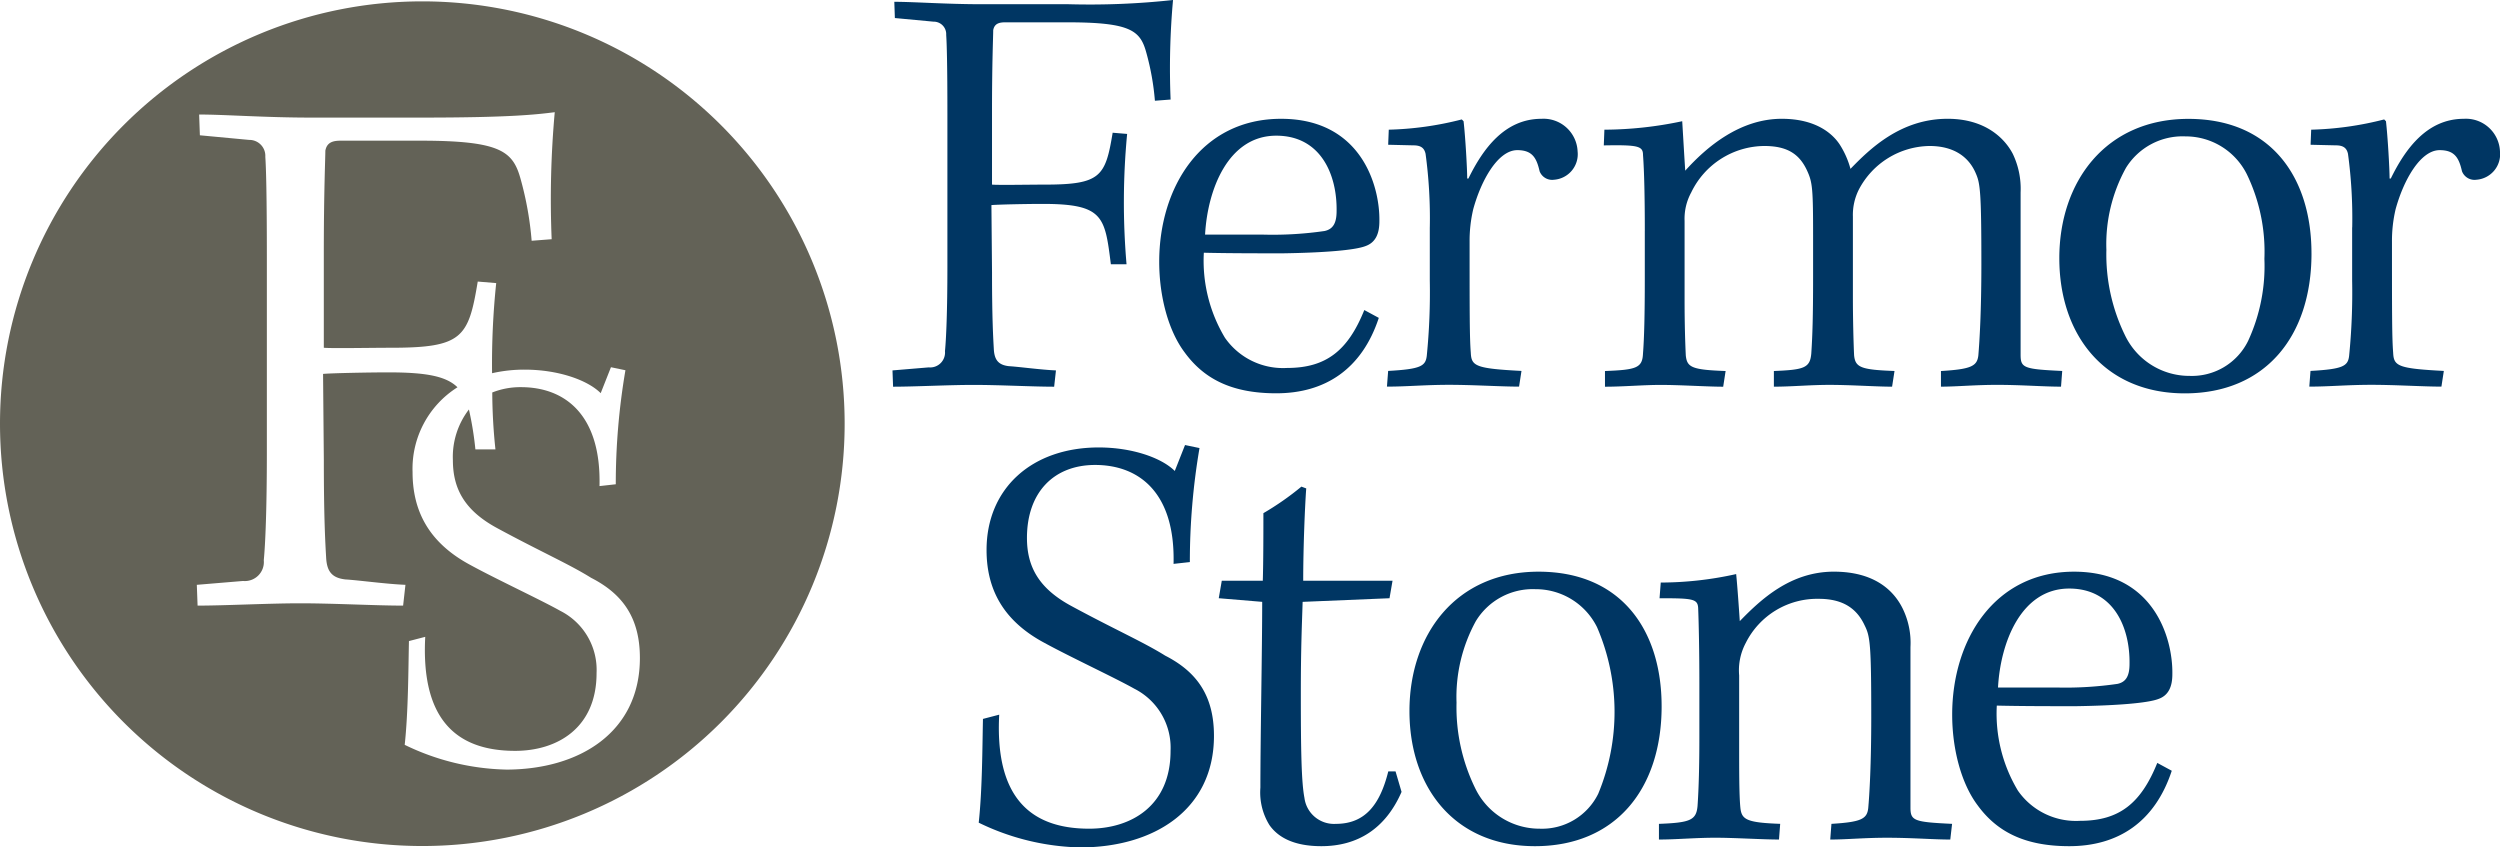 <?xml version="1.0" encoding="UTF-8"?>
<svg xmlns="http://www.w3.org/2000/svg" width="295.018" height="100" viewBox="0 0 295.018 100">
  <g transform="translate(105.32)">
    <path d="M520.045.213c2.35,0,6.123.286,10.323.286h10.252A90.356,90.356,0,0,0,552.936,0a89.83,89.83,0,0,0-.286,11.747l-1.852.142a30.293,30.293,0,0,0-1-5.624c-.711-2.634-1.779-3.631-9.326-3.631h-7.332c-.711,0-1.281.142-1.424.926,0,.711-.142,3.773-.142,9.539v8.686c.784.071,4.342,0,6.194,0,6.621,0,7.191-.926,8.044-6.123l1.708.142a85.351,85.351,0,0,0-.071,15.378H545.6c-.711-5.624-.855-7.12-8.043-7.12-1.852,0-5.339.071-6.052.142l.071,7.973c0,5.483.142,7.76.213,9.04.071,1.21.5,1.852,1.779,1.994,1.209.071,3.773.427,5.553.5l-.213,1.923c-2.563,0-6.406-.213-9.539-.213-2.847,0-6.976.213-9.468.213l-.071-1.923,4.271-.357a1.761,1.761,0,0,0,1.923-1.923c.142-1.424.286-4.7.286-9.966V13.522c0-5.837-.071-8.4-.142-9.4a1.476,1.476,0,0,0-1.5-1.566l-4.557-.427L520.045.209Z" transform="translate(-519.83)" fill="#003663"></path>
    <path d="M701.093,92.7c-1.994,6.052-6.336,8.9-12.1,8.9-5.268,0-8.542-1.708-10.821-4.84-1.923-2.563-2.991-6.621-2.991-10.679,0-8.828,4.984-16.873,14.381-16.873s11.674,7.831,11.6,12.1c0,1.424-.427,2.492-1.637,2.92-1.281.5-5.055.784-9.753.855-2.634,0-6.477,0-9.326-.071a17.651,17.651,0,0,0,2.492,10.037,8.348,8.348,0,0,0,7.332,3.56c4.628,0,7.19-2.065,9.113-6.834Zm-20.5-9.824h6.905a42.587,42.587,0,0,0,7.191-.427c1-.213,1.424-.926,1.424-2.35.071-4.271-1.852-8.9-7.12-8.9-5.7,0-8.116,6.406-8.4,11.674Z" transform="translate(-643.705 -55.188)" fill="#003663"></path>
    <path d="M812.895,82.035a56.581,56.581,0,0,0-.5-8.686c-.142-.64-.5-1-1.424-1l-2.99-.071.071-1.779a38.135,38.135,0,0,0,8.615-1.21l.213.213c.213,1.852.428,5.624.428,6.763h.142c1.708-3.489,4.271-7.049,8.615-7.049a4.023,4.023,0,0,1,4.271,3.843,3.023,3.023,0,0,1-2.776,3.347,1.586,1.586,0,0,1-1.708-1c-.357-1.566-.855-2.492-2.634-2.492-2.277,0-4.271,3.56-5.2,6.976a16.247,16.247,0,0,0-.428,3.843c0,8.4,0,11.32.142,13.1.071,1.566.569,1.852,5.981,2.135l-.286,1.852c-2.135,0-5.409-.213-8.258-.213s-4.984.213-7.332.213l.142-1.852c3.844-.213,4.413-.569,4.557-1.779a75.56,75.56,0,0,0,.357-8.9V82.033Z" transform="translate(-749.487 -55.196)" fill="#003663"></path>
    <path d="M938.97,82.462c0-3.916-.071-7.12-.213-8.969,0-1.068-.569-1.21-4.628-1.139L934.2,70.5a44.828,44.828,0,0,0,9.184-1c.071,1.139.286,4.84.356,5.837,2.563-2.847,6.479-6.123,11.391-6.123,4.058,0,6.052,1.779,6.9,3.132a10.294,10.294,0,0,1,1.209,2.776c2.277-2.348,5.908-5.908,11.461-5.908,4.486,0,6.763,2.35,7.689,4.129a9.517,9.517,0,0,1,.926,4.557v19.15c0,1.566.356,1.708,4.911,1.923l-.142,1.852c-2.064,0-4.7-.213-7.547-.213-2.634,0-4.769.213-6.621.213V98.979c3.56-.213,4.271-.569,4.413-1.852.142-1.708.357-5.126.357-10.75,0-8.471-.142-9.539-.64-10.679-.855-2.065-2.7-3.274-5.482-3.274a9.565,9.565,0,0,0-8.329,5.126,6.641,6.641,0,0,0-.711,3.2v9.539c0,2.563.071,5.339.142,6.834.142,1.424.782,1.708,4.769,1.852l-.286,1.852c-1.852,0-4.84-.213-7.4-.213-2.277,0-4.486.213-6.55.213V98.977c3.56-.142,4.271-.357,4.415-2.065.142-2.135.213-4.415.213-8.969V83.032c0-5.41-.071-6.265-.64-7.547-.926-2.135-2.421-3.061-5.126-3.061a9.657,9.657,0,0,0-8.615,5.482,6.466,6.466,0,0,0-.784,3.345v9.326c0,2.847.071,5.055.142,6.55.142,1.424.711,1.708,4.7,1.852l-.286,1.852c-1.852,0-5.055-.213-7.4-.213-1.994,0-4.415.213-6.55.213V98.979c3.7-.142,4.415-.357,4.486-2.065.142-1.779.213-4.627.213-8.757v-5.7Z" transform="translate(-850.19 -55.196)" fill="#003663"></path>
    <path d="M1229.2,85.1c0,9.824-5.482,16.516-14.951,16.516s-14.808-6.9-14.808-15.947,5.483-16.445,15.234-16.445,14.523,6.9,14.523,15.876Zm-21.926-10.037a18.6,18.6,0,0,0-2.278,9.612,21.713,21.713,0,0,0,2.207,10.11,8.419,8.419,0,0,0,7.618,4.769,7.39,7.39,0,0,0,6.9-4.129,21.064,21.064,0,0,0,1.922-9.683,21,21,0,0,0-2.064-9.966,8.075,8.075,0,0,0-7.262-4.486A7.855,7.855,0,0,0,1207.273,75.059Z" transform="translate(-1061.747 -55.196)" fill="#003663"></path>
    <path d="M1350.139,82.035a56.574,56.574,0,0,0-.5-8.686c-.141-.64-.5-1-1.424-1l-2.99-.071.071-1.779a38.1,38.1,0,0,0,8.613-1.21l.212.213c.213,1.852.427,5.624.427,6.763h.142c1.708-3.489,4.271-7.049,8.615-7.049a4.023,4.023,0,0,1,4.271,3.843,3.023,3.023,0,0,1-2.776,3.347,1.586,1.586,0,0,1-1.708-1c-.357-1.566-.855-2.492-2.634-2.492-2.277,0-4.271,3.56-5.2,6.976a16.228,16.228,0,0,0-.428,3.843c0,8.4,0,11.32.141,13.1.071,1.566.569,1.852,5.979,2.135l-.285,1.852c-2.135,0-5.41-.213-8.259-.213s-4.984.213-7.332.213l.142-1.852c3.843-.213,4.415-.569,4.557-1.779a75.477,75.477,0,0,0,.357-8.9V82.033Z" transform="translate(-1177.88 -55.196)" fill="#003663"></path>
    <g transform="translate(10.173 52.515)">
      <path d="M572.461,291.021c-.5,9.468,3.418,13.455,10.608,13.455,4.984,0,9.612-2.7,9.612-9.184a7.8,7.8,0,0,0-4.271-7.332c-2.277-1.282-7.474-3.7-10.608-5.41-5.055-2.7-6.834-6.55-6.834-10.963,0-7.261,5.339-12.1,13.242-12.1,3.916,0,7.4,1.21,8.969,2.776l1.21-3.061,1.708.357a79.772,79.772,0,0,0-1.139,13.455l-1.923.213c.213-8.471-4.129-11.674-9.255-11.674-4.84,0-8.045,3.2-8.045,8.615,0,3.418,1.424,5.981,5.268,8.045,4.982,2.7,8.542,4.271,11.034,5.837,3.772,1.923,5.766,4.769,5.766,9.468,0,8.757-7.12,13.169-15.8,13.169a28.682,28.682,0,0,1-11.96-2.92c.427-3.916.427-8.969.5-12.245Z" transform="translate(-570.04 -259.2)" fill="#003663"></path>
      <path d="M730.4,294.545l-.357,2.065-10.252.428c-.071,2.421-.213,5.2-.213,10.821,0,6.834.071,10.465.427,12.316a3.519,3.519,0,0,0,3.7,3.061c3.418,0,5.2-2.206,6.194-6.194h.855l.711,2.421c-1.923,4.415-5.268,6.406-9.468,6.406-3.274,0-5.126-1.068-6.123-2.492a7.314,7.314,0,0,1-1.068-4.415c0-5.908.213-16.3.213-21.926l-5.126-.428.357-2.065h4.84c.071-2.206.071-6.123.071-7.972a33.371,33.371,0,0,0,4.486-3.132l.569.213c-.142,1.852-.357,6.834-.357,10.892H730.4Z" transform="translate(-681.564 -278.529)" fill="#003663"></path>
      <path d="M850.689,348.856c0,9.824-5.482,16.516-14.95,16.516s-14.808-6.9-14.808-15.947,5.482-16.445,15.234-16.445,14.523,6.9,14.523,15.876Zm-21.926-10.037a18.606,18.606,0,0,0-2.277,9.611,21.718,21.718,0,0,0,2.206,10.11,8.419,8.419,0,0,0,7.618,4.769,7.39,7.39,0,0,0,6.9-4.129,25.211,25.211,0,0,0-.142-19.649,8.075,8.075,0,0,0-7.261-4.486A7.856,7.856,0,0,0,828.763,338.819Z" transform="translate(-770.098 -318.032)" fill="#003663"></path>
      <path d="M966.25,362.747c3.7-.142,4.415-.428,4.557-2.136.142-2.064.213-4.7.213-8.116V346.23c0-3.916-.071-7.19-.142-8.969-.071-1.068-.64-1.139-4.557-1.139l.142-1.852a41.09,41.09,0,0,0,8.9-1c.142,1.354.357,4.486.427,5.553,2.492-2.563,5.981-5.837,11.1-5.837,4.769,0,7.119,2.206,8.187,4.486a9.231,9.231,0,0,1,.855,4.413v18.938c0,1.566.427,1.708,4.911,1.923l-.213,1.852c-1.923,0-4.557-.213-7.474-.213-2.7,0-4.769.213-6.692.213l.142-1.852c3.489-.213,4.2-.569,4.342-1.852.142-1.566.357-5.126.357-10.75,0-8.686-.142-9.539-.782-10.821-.926-1.994-2.563-3.132-5.41-3.132a9.416,9.416,0,0,0-8.615,5.2,6.874,6.874,0,0,0-.782,3.843v8.187c0,3.061,0,5.979.142,7.4s.711,1.779,4.7,1.923l-.142,1.852c-1.923,0-5.268-.213-7.474-.213-2.421,0-4.627.213-6.692.213v-1.852Z" transform="translate(-885.976 -318.04)" fill="#003663"></path>
      <path d="M1162.953,356.464c-1.994,6.052-6.335,8.9-12.1,8.9-5.267,0-8.544-1.708-10.821-4.84-1.923-2.563-2.991-6.621-2.991-10.679,0-8.827,4.984-16.873,14.381-16.873s11.676,7.831,11.6,12.1c0,1.424-.427,2.492-1.637,2.919-1.282.5-5.055.784-9.753.855-2.634,0-6.477,0-9.326-.071a17.651,17.651,0,0,0,2.492,10.037,8.348,8.348,0,0,0,7.333,3.56c4.627,0,7.19-2.065,9.113-6.834Zm-20.5-9.824h6.9a42.594,42.594,0,0,0,7.191-.428c1-.213,1.424-.926,1.424-2.35.071-4.271-1.851-8.9-7.119-8.9-5.7,0-8.117,6.406-8.4,11.674Z" transform="translate(-1022.162 -318.024)" fill="#003663"></path>
    </g>
  </g>
  <path d="M49.837.8A49.837,49.837,0,1,0,99.674,50.637,49.837,49.837,0,0,0,49.837.8Zm9.881,90.654a28.682,28.682,0,0,1-11.96-2.92c.427-3.916.427-8.969.5-12.245l1.923-.5c-.5,9.468,3.418,13.455,10.608,13.455,4.984,0,9.61-2.7,9.61-9.184a7.8,7.8,0,0,0-4.271-7.332c-2.277-1.282-7.474-3.7-10.608-5.41-5.055-2.7-6.834-6.55-6.834-10.963a11.365,11.365,0,0,1,5.3-10.015c-1.323-1.3-3.657-1.759-8.141-1.759-2.362,0-6.814.091-7.721.182l.091,10.173c0,6.994.182,9.9.274,11.536.091,1.544.636,2.362,2.271,2.543,1.544.091,4.814.545,7.085.636l-.274,2.454c-3.27,0-8.175-.274-12.173-.274-3.633,0-8.9.274-12.081.274l-.091-2.454,5.45-.454a2.245,2.245,0,0,0,2.452-2.454c.182-1.817.363-6,.363-12.718V31.138c0-7.448-.091-10.72-.182-11.99a1.883,1.883,0,0,0-1.909-2l-5.813-.545L23.5,14.152c3,0,7.812.363,13.171.363H49.75c10.446,0,13.534-.363,15.714-.636A114.366,114.366,0,0,0,65.1,28.867l-2.362.182a38.7,38.7,0,0,0-1.272-7.176c-.908-3.361-2.271-4.634-11.9-4.634H40.211c-.908,0-1.635.182-1.817,1.181,0,.908-.182,4.814-.182,12.173V41.676c1,.091,5.541,0,7.9,0,8.449,0,9.174-1.181,10.264-7.812l2.18.182a91.329,91.329,0,0,0-.488,10.635,17.03,17.03,0,0,1,3.85-.423c3.916,0,7.4,1.21,8.969,2.776l1.21-3.061,1.708.357a79.768,79.768,0,0,0-1.139,13.455L70.746,58c.213-8.471-4.129-11.674-9.255-11.674a8.939,8.939,0,0,0-3.4.628,65.143,65.143,0,0,0,.375,6.718H56.1a38.86,38.86,0,0,0-.764-4.713,9.169,9.169,0,0,0-1.892,5.979c0,3.418,1.424,5.981,5.268,8.045,4.982,2.7,8.542,4.271,11.034,5.837,3.773,1.923,5.766,4.769,5.766,9.468,0,8.757-7.12,13.169-15.8,13.169Z" transform="translate(0 -0.638)" fill="#636257"></path>
</svg>

